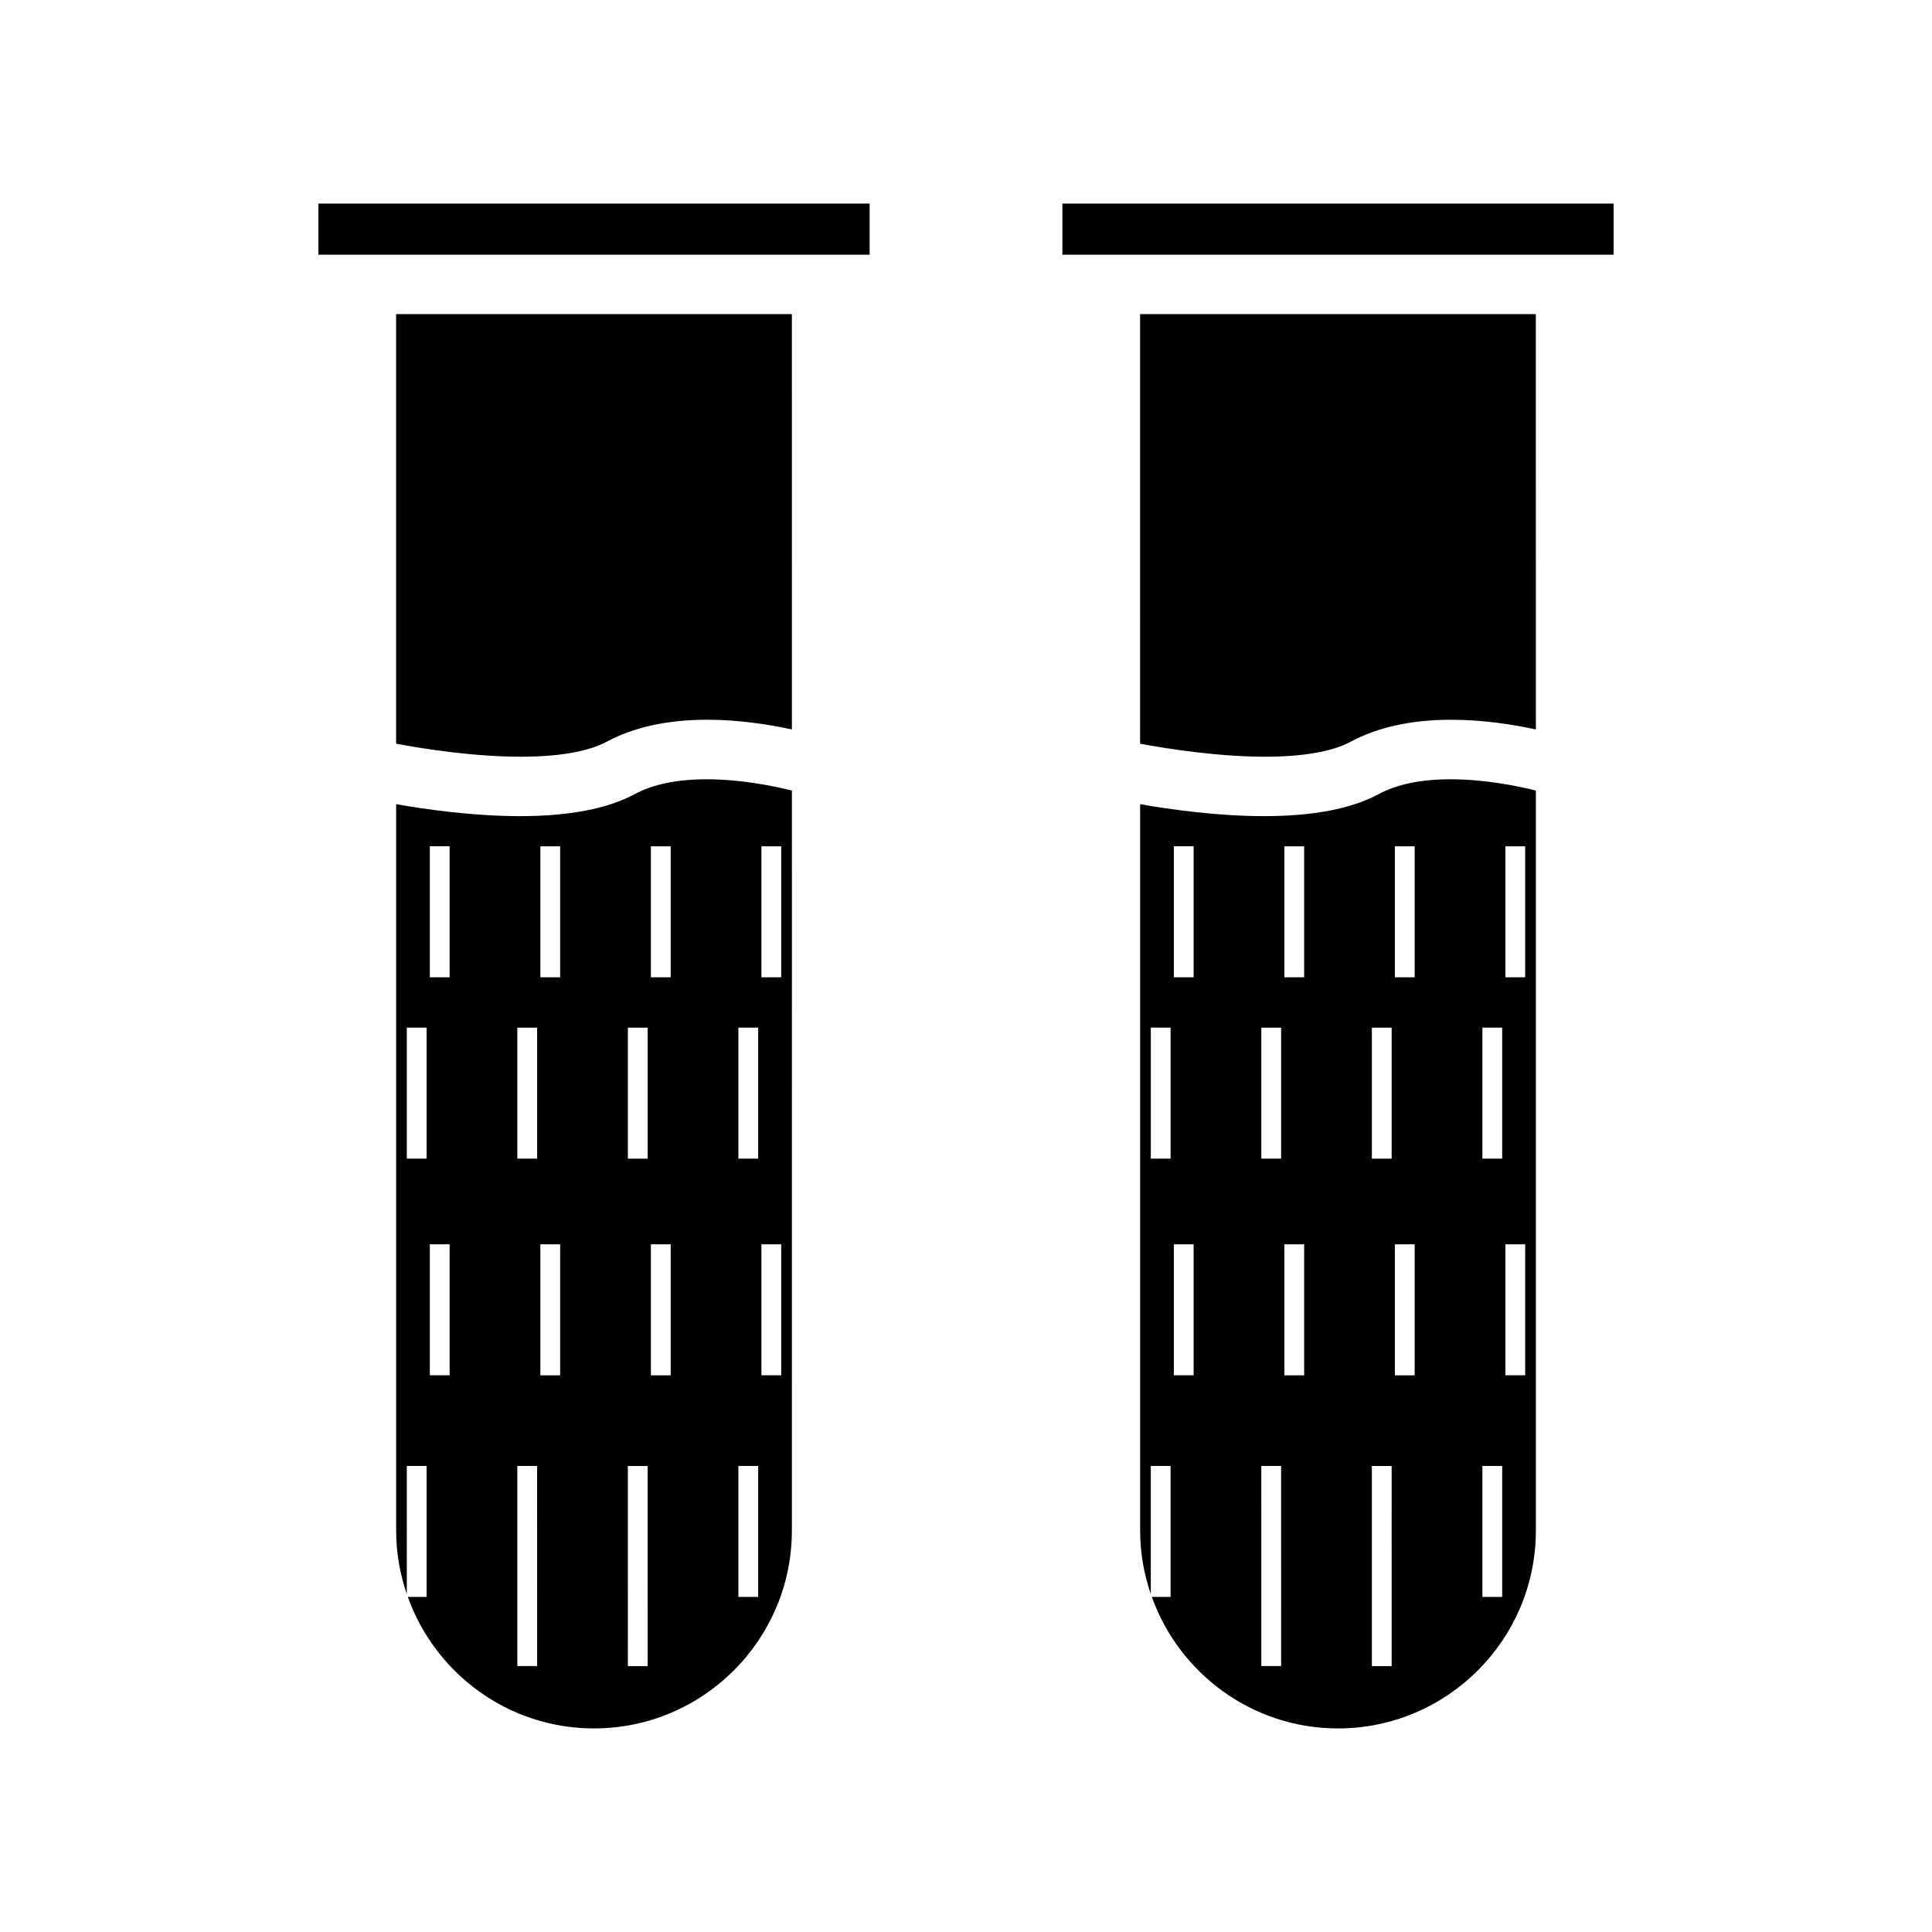 <?xml version="1.0" encoding="UTF-8"?>
<!-- Uploaded to: ICON Repo, www.svgrepo.com, Generator: ICON Repo Mixer Tools -->
<svg fill="#000000" width="800px" height="800px" version="1.1" viewBox="144 144 512 512" xmlns="http://www.w3.org/2000/svg">
 <g>
  <path d="m312.21 354.45c-7.176 3.871-17.398 5.836-30.398 5.836-12.258 0-24.723-1.746-32.828-3.168v192.5c0 5.894 1.023 11.539 2.824 16.836v-33.961h5.246v34.707h-4.977c7.246 20.273 26.598 34.852 49.336 34.852 28.918 0 52.438-23.523 52.438-52.434h0.004l0.008-196.12c-5.328-1.312-13.84-2.981-22.598-2.981-7.805-0.004-14.219 1.32-19.055 3.934zm-55.156 96.602h-5.246v-34.715h5.246zm6.102 57.414h-5.246v-34.715h5.246zm0-105.48h-5.246v-34.711h5.246zm23.188 182.54h-5.246l-0.004-53.027h5.246zm0-134.47h-5.246v-34.715h5.246zm6.102 57.414h-5.246v-34.715h5.246zm0-105.48h-5.246v-34.711h5.246zm23.191 182.54h-5.246l-0.004-53.027h5.246zm0-134.47h-5.246v-34.715h5.246zm6.102 57.414h-5.246v-34.715h5.246zm0-105.48h-5.246v-34.711h5.246zm24.043-34.711h5.246v34.711h-5.246zm0 105.47h5.246v34.715h-5.246zm-6.102-57.418h5.246v34.715h-5.246zm0 116.16h5.246v34.707h-5.246z"/>
  <path d="m228.38 197.95h146.08v13.551h-146.08z"/>
  <path d="m304.73 340.59c7.199-3.883 16.18-5.852 26.688-5.852 8.418 0 16.43 1.266 22.441 2.566l-0.004-110.06h-104.88v113.84c7.652 1.438 20.629 3.453 33.105 3.453 10.027 0 17.859-1.371 22.645-3.953z"/>
  <path d="m446.14 341.09c7.262 1.348 20.582 3.449 33.109 3.449 10.023 0 17.855-1.363 22.641-3.945 7.199-3.883 16.18-5.852 26.688-5.852 8.418 0 16.43 1.266 22.441 2.566l-0.004-110.06h-104.88z"/>
  <path d="m425.55 197.95h146.07v13.551h-146.07z"/>
  <path d="m509.37 354.45c-7.168 3.871-17.398 5.836-30.402 5.836-12.258 0-24.723-1.746-32.82-3.168v192.5c0 5.894 1.02 11.539 2.824 16.836v-33.961h5.246v34.707h-4.969c7.246 20.273 26.598 34.852 49.332 34.852 28.918 0 52.438-23.523 52.438-52.434v-196.12c-5.332-1.312-13.828-2.981-22.602-2.981-7.801-0.004-14.203 1.316-19.047 3.926zm-55.148 96.602h-5.246v-34.715h5.246zm6.102 57.414h-5.246v-34.715h5.246zm0-105.48h-5.246v-34.711h5.246zm23.188 182.54h-5.246l-0.004-53.027h5.246zm0-134.47h-5.246v-34.715h5.246zm6.102 57.414h-5.246v-34.715h5.246zm0-105.48h-5.246v-34.711h5.246zm23.191 182.54h-5.246l-0.004-53.027h5.246zm0-134.47h-5.246v-34.715h5.246zm6.098 57.414h-5.246v-34.715h5.246zm0-105.48h-5.246v-34.711h5.246zm24.043-34.711h5.246v34.711h-5.246zm0 105.47h5.246v34.715h-5.246zm-6.098-57.418h5.246v34.715h-5.246zm0 116.16h5.246v34.707h-5.246z"/>
 </g>
</svg>